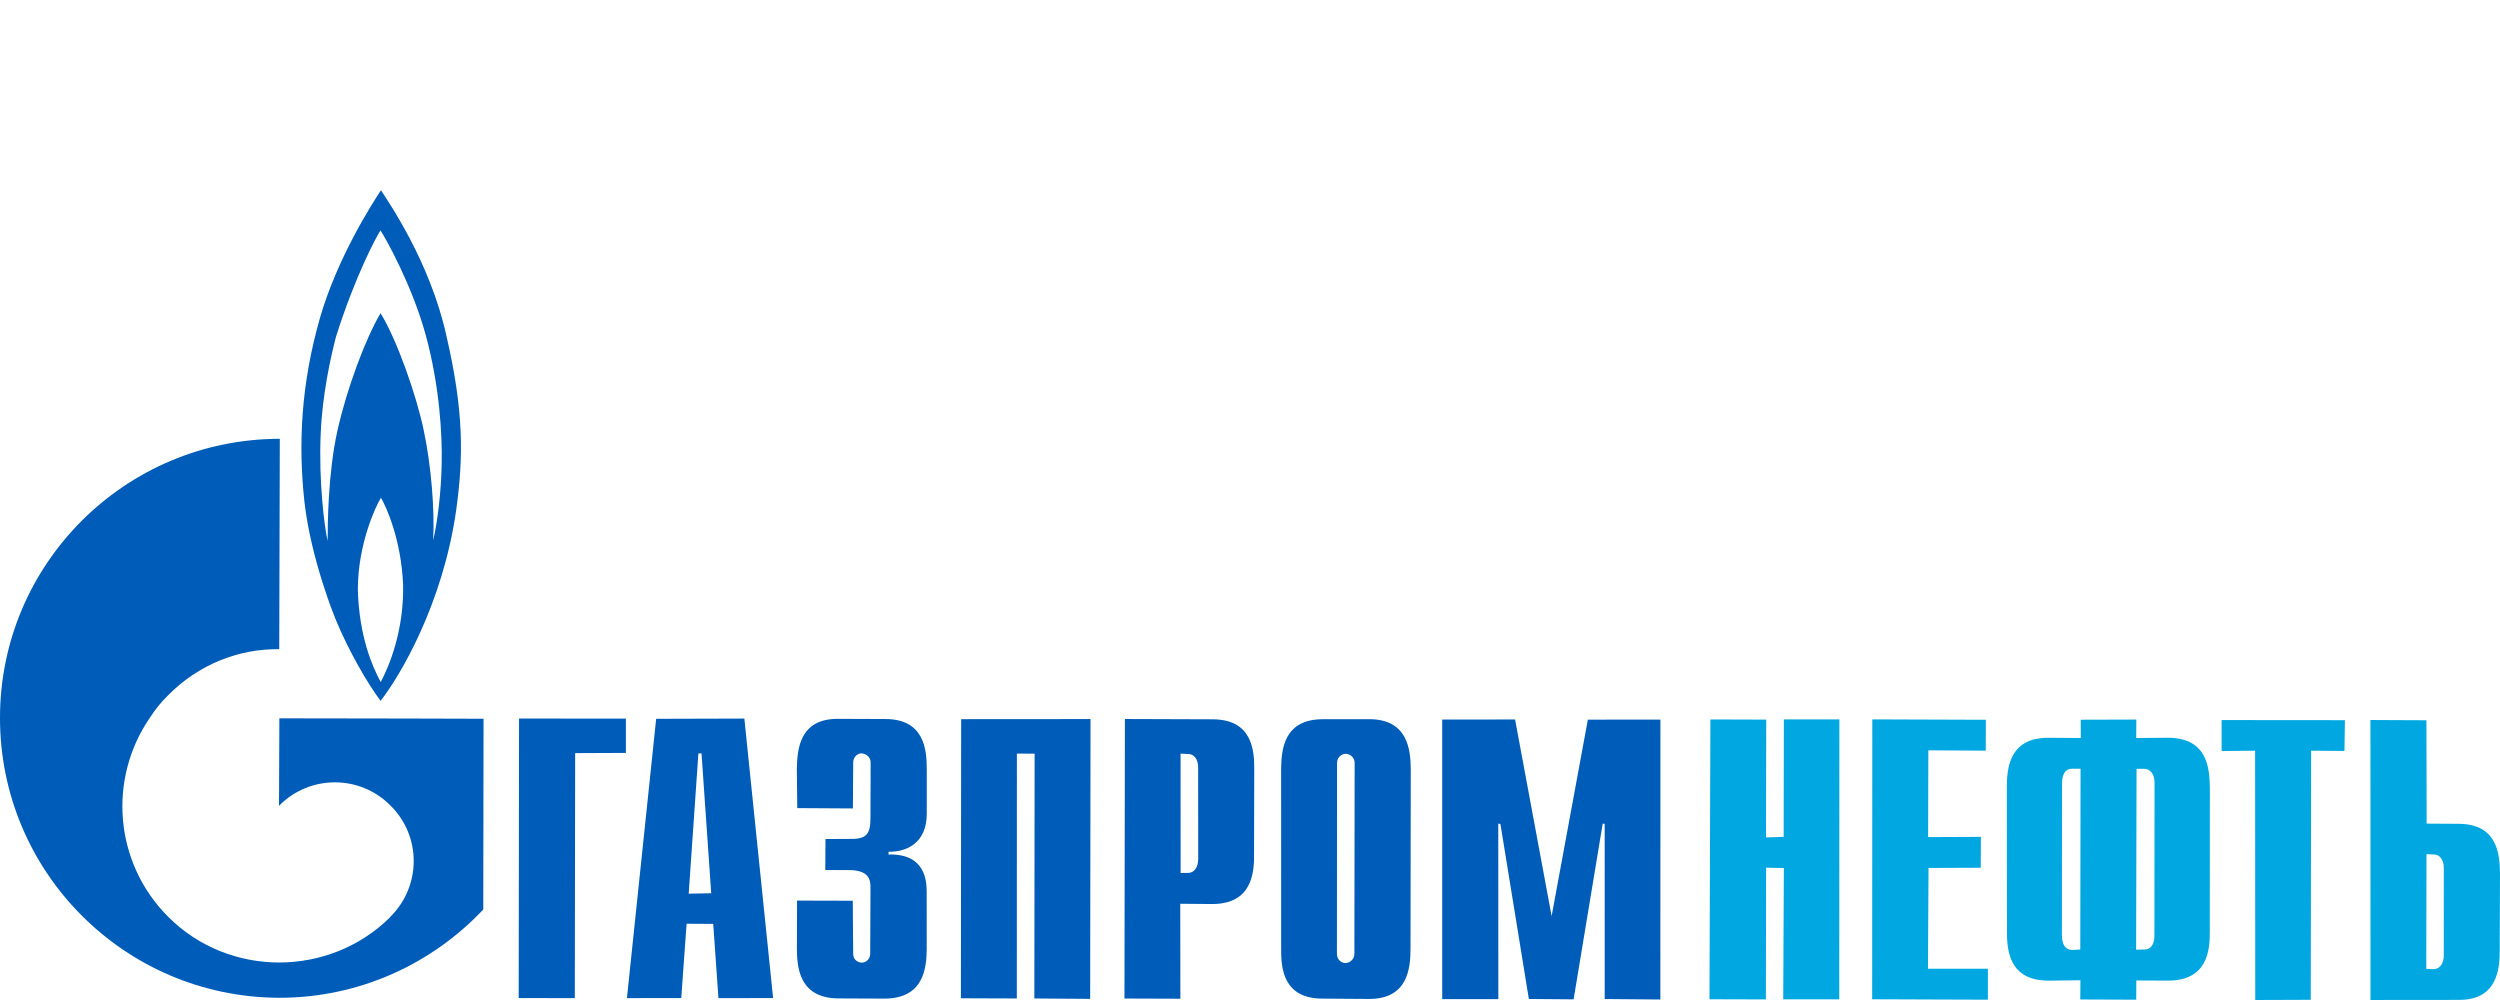 <svg xmlns="http://www.w3.org/2000/svg" viewBox="0 0 250.00 100.00" data-guides="{&quot;vertical&quot;:[],&quot;horizontal&quot;:[]}"><defs/><path fill="#005cb9" stroke="none" fill-opacity="1" stroke-width="1" stroke-opacity="1" id="tSvgd892e35b" title="Path 1" d="M44.648 33.612C43.009 26.119 38.725 20.02 38.096 19.026C37.178 20.407 33.733 25.804 32.004 31.768C30.106 38.406 29.814 44.348 30.44 50.152C31.098 55.993 33.559 61.927 33.559 61.927C34.857 65.078 36.799 68.435 38.06 70.08C39.962 67.667 44.278 60.447 45.622 50.992C46.352 45.705 46.388 41.111 44.648 33.612ZM38.073 68.208C37.22 66.635 35.913 63.617 35.785 58.979C35.777 54.439 37.583 50.571 38.097 49.779C38.578 50.577 40.139 53.948 40.311 58.531C40.394 63.063 38.923 66.612 38.073 68.208ZM44.169 46.347C44.117 49.221 43.754 52.177 43.317 54.044C43.478 50.917 43.11 46.527 42.386 43.094C41.69 39.66 39.687 33.941 38.054 31.321C36.569 33.833 34.709 38.761 33.745 43.055C32.788 47.353 32.763 52.574 32.767 54.104C32.459 52.832 31.854 48.107 32.07 43.413C32.212 39.534 33.101 35.556 33.599 33.676C35.532 27.561 37.642 23.658 38.047 23.044C38.469 23.655 41.184 28.428 42.578 33.52C43.966 38.622 44.226 43.465 44.169 46.347Z"/><path fill="#005cb9" stroke="none" fill-opacity="1" stroke-width="1" stroke-opacity="1" id="tSvg47e5f4cd8a" title="Path 2" d="M40.942 71.853C36.607 71.847 32.273 71.84 27.938 71.833C27.925 74.756 27.913 77.679 27.9 80.602C27.966 80.555 27.936 80.567 27.937 80.543C31.013 77.452 36.008 77.473 39.052 80.557C42.149 83.625 42.134 88.577 39.068 91.646C39.049 91.664 39.005 91.707 38.988 91.725C38.988 91.733 38.988 91.741 38.988 91.749C35.905 94.775 31.913 96.242 27.912 96.251C23.907 96.245 19.858 94.742 16.81 91.669C11.42 86.277 10.791 77.926 14.948 71.832C15.499 70.981 16.108 70.203 16.837 69.501C19.89 66.413 23.939 64.859 27.925 64.919C27.944 57.907 27.962 50.894 27.981 43.881C12.512 43.891 0.006 56.381 0 71.774C-0.015 87.188 12.447 99.717 27.906 99.778C35.944 99.788 43.221 96.375 48.327 90.949C48.336 84.591 48.346 78.233 48.355 71.875C45.884 71.868 43.414 71.861 40.942 71.853Z"/><path fill="#005cb9" stroke="none" fill-opacity="1" stroke-width="1" stroke-opacity="1" id="tSvg14621dc05c6" title="Path 3" d="M51.905 71.854C55.466 71.856 59.027 71.859 62.588 71.861C62.588 73.004 62.589 74.148 62.589 75.291C60.898 75.299 59.207 75.306 57.516 75.313C57.504 83.48 57.492 91.646 57.48 99.812C55.61 99.811 53.739 99.809 51.869 99.808C51.881 90.49 51.893 81.172 51.905 71.854Z"/><path fill="#005cb9" stroke="none" fill-opacity="1" stroke-width="1" stroke-opacity="1" id="tSvg16e0ac51b2e" title="Path 4" d="M68.87 89.367C69.193 84.693 69.516 80.019 69.839 75.345C69.943 75.343 70.048 75.341 70.152 75.339C70.475 80.001 70.798 84.663 71.121 89.325C70.371 89.339 69.62 89.353 68.87 89.367ZM62.693 99.812C64.504 99.809 66.315 99.807 68.126 99.804C68.304 97.327 68.482 94.85 68.66 92.373C69.547 92.379 70.435 92.384 71.322 92.389C71.496 94.864 71.67 97.339 71.844 99.814C73.666 99.812 75.489 99.809 77.311 99.807C76.352 90.49 75.394 81.173 74.435 71.856C71.495 71.865 68.556 71.873 65.616 71.881C64.642 81.192 63.668 90.502 62.693 99.812Z"/><path fill="#005cb9" stroke="none" fill-opacity="1" stroke-width="1" stroke-opacity="1" id="tSvg99f7fab48d" title="Path 5" d="M85.278 90.074C85.291 91.827 85.304 93.58 85.317 95.333C85.305 96.048 85.851 96.252 86.178 96.263C86.686 96.253 87.035 95.827 87.022 95.336C87.031 93.165 87.04 90.995 87.049 88.824C87.064 87.961 86.903 86.999 84.84 87.008C84.07 87.006 83.299 87.004 82.529 87.001C82.535 85.968 82.542 84.935 82.548 83.902C83.333 83.898 84.117 83.894 84.902 83.89C86.524 83.933 87.057 83.534 87.046 81.827C87.052 79.974 87.057 78.12 87.063 76.266C87.074 75.799 86.714 75.376 86.146 75.337C85.901 75.321 85.318 75.564 85.32 76.273C85.31 77.797 85.299 79.32 85.289 80.844C83.435 80.833 81.581 80.822 79.727 80.811C79.713 79.501 79.698 78.19 79.684 76.879C79.726 74.908 79.955 71.835 83.86 71.886C85.412 71.891 86.964 71.897 88.516 71.902C92.422 71.903 92.671 74.928 92.678 76.893C92.678 78.376 92.678 79.859 92.678 81.341C92.688 84.39 90.547 85.211 88.855 85.177C88.855 85.269 88.855 85.36 88.855 85.451C92.623 85.344 92.656 88.228 92.668 89.19C92.67 91.08 92.671 92.969 92.673 94.859C92.659 96.791 92.392 99.824 88.493 99.862C86.946 99.855 85.399 99.848 83.852 99.841C79.949 99.828 79.695 96.789 79.69 94.849C79.695 93.252 79.701 91.656 79.706 90.059C81.564 90.064 83.421 90.069 85.278 90.074Z"/><path fill="#005cb9" stroke="none" fill-opacity="1" stroke-width="1" stroke-opacity="1" id="tSvg15cbcf4d72b" title="Path 6" d="M96.117 71.917C100.429 71.914 104.74 71.911 109.052 71.908C109.04 81.235 109.029 90.561 109.017 99.888C107.156 99.874 105.295 99.86 103.434 99.846C103.443 91.686 103.453 83.527 103.462 75.367C102.871 75.365 102.279 75.362 101.688 75.359C101.686 83.522 101.684 91.684 101.682 99.847C99.818 99.841 97.953 99.834 96.089 99.827C96.098 90.524 96.108 81.221 96.117 71.917Z"/><path fill="#005cb9" stroke="none" fill-opacity="1" stroke-width="1" stroke-opacity="1" id="tSvg18d24548454" title="Path 7" d="M118.062 87.297C118.06 83.32 118.059 79.343 118.057 75.366C118.301 75.377 118.545 75.388 118.789 75.398C119.398 75.391 119.821 75.889 119.815 76.783C119.817 79.816 119.82 82.849 119.822 85.881C119.818 86.799 119.379 87.299 118.775 87.296C118.537 87.296 118.3 87.296 118.062 87.297ZM112.446 99.853C114.31 99.86 116.174 99.867 118.038 99.873C118.034 96.707 118.03 93.542 118.026 90.376C119.091 90.385 120.155 90.394 121.22 90.403C125.176 90.4 125.436 87.328 125.406 85.364C125.412 82.559 125.419 79.754 125.425 76.948C125.442 74.955 125.179 71.937 121.261 71.931C118.337 71.921 115.413 71.911 112.489 71.901C112.474 81.219 112.46 90.536 112.446 99.853Z"/><path fill="#005cb9" stroke="none" fill-opacity="1" stroke-width="1" stroke-opacity="1" id="tSvg432aefa2c2" title="Path 8" d="M135.438 95.401C135.448 95.84 135.072 96.281 134.545 96.309C134.251 96.297 133.705 96.094 133.692 95.381C133.695 89.02 133.699 82.66 133.702 76.299C133.721 75.598 134.302 75.382 134.567 75.379C135.121 75.4 135.494 75.854 135.464 76.363C135.455 82.709 135.447 89.055 135.438 95.401ZM128.116 94.882C128.096 96.849 128.334 99.855 132.248 99.861C133.794 99.872 135.339 99.883 136.885 99.894C140.772 99.913 141.049 96.859 141.051 94.873C141.059 88.895 141.068 82.918 141.076 76.94C141.061 74.997 140.796 71.929 136.928 71.917C135.373 71.919 133.818 71.921 132.263 71.923C128.365 71.937 128.143 74.963 128.114 76.901C128.115 82.895 128.116 88.889 128.116 94.882Z"/><path fill="#005cb9" stroke="none" fill-opacity="1" stroke-width="1" stroke-opacity="1" id="tSvg154b5c31818" title="Path 9" d="M158.786 71.965C161.205 71.963 163.623 71.961 166.042 71.959C166.04 81.29 166.039 90.621 166.037 99.951C164.181 99.935 162.324 99.919 160.468 99.903C160.468 94.063 160.468 88.223 160.468 82.383C160.402 82.376 160.337 82.369 160.271 82.362C159.301 88.22 158.331 94.078 157.361 99.936C155.869 99.923 154.377 99.909 152.885 99.896C151.938 94.067 150.991 88.238 150.044 82.409C149.972 82.391 149.899 82.373 149.827 82.355C149.829 88.208 149.832 94.061 149.834 99.914C147.963 99.913 146.093 99.912 144.222 99.91C144.222 90.591 144.222 81.272 144.222 71.953C146.651 71.952 149.079 71.951 151.508 71.949C152.726 78.504 153.945 85.058 155.163 91.613C156.371 85.064 157.578 78.514 158.786 71.965Z"/><path fill="#00a7e1" stroke="none" fill-opacity="1" stroke-width="1" stroke-opacity="1" id="tSvgeabce494b0" title="Path 10" d="M171.04 71.944C172.901 71.95 174.763 71.956 176.624 71.961C176.616 75.888 176.607 79.816 176.599 83.743C177.188 83.724 177.777 83.704 178.366 83.685C178.373 79.77 178.379 75.855 178.386 71.939C180.237 71.941 182.087 71.942 183.938 71.943C183.934 81.273 183.929 90.603 183.925 99.932C182.058 99.933 180.191 99.933 178.324 99.933C178.344 95.555 178.365 91.177 178.385 86.799C177.794 86.789 177.202 86.778 176.611 86.768C176.604 91.159 176.596 95.551 176.589 99.942C174.709 99.937 172.829 99.931 170.949 99.926C170.979 90.599 171.01 81.272 171.04 71.944Z"/><path fill="#00a7e1" stroke="none" fill-opacity="1" stroke-width="1" stroke-opacity="1" id="tSvgbbe6ee9f71" title="Path 11" d="M187.23 71.937C191.015 71.951 194.801 71.964 198.586 71.977C198.581 73.007 198.577 74.036 198.572 75.065C196.66 75.055 194.747 75.044 192.835 75.033C192.827 77.925 192.819 80.817 192.811 83.709C194.571 83.702 196.33 83.695 198.09 83.687C198.085 84.716 198.079 85.745 198.074 86.774C196.333 86.781 194.593 86.788 192.852 86.795C192.833 90.154 192.815 93.514 192.796 96.873C194.793 96.874 196.791 96.874 198.788 96.875C198.788 97.907 198.788 98.939 198.788 99.97C194.931 99.956 191.074 99.942 187.217 99.927C187.221 90.597 187.226 81.267 187.23 71.937Z"/><path fill="#00a7e1" stroke="none" fill-opacity="1" stroke-width="1" stroke-opacity="1" id="tSvg169cc17f9f6" title="Path 12" d="M208.042 98.026C206.971 98.039 205.9 98.052 204.829 98.065C200.896 98.052 200.677 95.004 200.696 93.036C200.693 88.284 200.69 83.533 200.687 78.781C200.68 76.815 200.927 73.748 204.87 73.779C205.94 73.786 207.009 73.793 208.079 73.8C208.077 73.191 208.076 72.581 208.074 71.971C209.928 71.966 211.781 71.96 213.635 71.955C213.63 72.57 213.625 73.185 213.62 73.8C214.693 73.792 215.765 73.784 216.838 73.775C220.774 73.814 220.957 76.836 220.986 78.823C220.983 83.581 220.981 88.338 220.978 93.096C221.003 95.018 220.764 98.063 216.8 98.063C215.744 98.058 214.688 98.052 213.632 98.047C213.629 98.688 213.626 99.329 213.623 99.969C211.758 99.962 209.894 99.954 208.029 99.947C208.033 99.307 208.037 98.666 208.042 98.026ZM208.056 76.872C207.789 76.872 207.521 76.872 207.254 76.872C206.222 76.852 206.23 77.987 206.201 78.274C206.197 83.371 206.194 88.468 206.19 93.565C206.203 93.869 206.218 94.981 207.234 94.995C207.499 94.981 207.763 94.968 208.028 94.954C208.037 88.927 208.046 82.9 208.056 76.872ZM214.39 94.946C215.016 95.009 215.451 94.457 215.441 93.583C215.445 88.49 215.45 83.398 215.454 78.305C215.47 77.418 215.017 76.88 214.412 76.877C214.16 76.879 213.907 76.882 213.655 76.884C213.641 82.913 213.626 88.942 213.612 94.97C213.871 94.962 214.13 94.954 214.39 94.946Z"/><path fill="#00a7e1" stroke="none" fill-opacity="1" stroke-width="1" stroke-opacity="1" id="tSvg12214eea9fb" title="Path 13" d="M225.511 75.069C224.395 75.08 223.28 75.091 222.164 75.102C222.163 74.07 222.161 73.039 222.16 72.007C226.27 72.011 230.381 72.014 234.491 72.018C234.476 73.043 234.462 74.069 234.447 75.094C233.335 75.086 232.224 75.078 231.112 75.069C231.1 83.373 231.087 91.677 231.075 99.98C229.225 99.987 227.375 99.993 225.525 100C225.52 91.69 225.516 83.379 225.511 75.069Z"/><path fill="#00a7e1" stroke="none" fill-opacity="1" stroke-width="1" stroke-opacity="1" id="tSvg5cf542734b" title="Path 14" d="M237.042 72.001C238.909 72.01 240.777 72.019 242.644 72.027C242.651 75.472 242.657 78.916 242.664 82.361C243.722 82.368 244.781 82.375 245.839 82.382C249.736 82.379 249.98 85.414 249.999 87.346C249.99 89.894 249.982 92.442 249.973 94.99C249.982 96.944 249.711 100.012 245.872 99.989C242.93 99.992 239.989 99.995 237.047 99.998C237.045 90.666 237.044 81.334 237.042 72.001ZM243.329 96.915C243.944 96.923 244.391 96.401 244.378 95.501C244.379 92.623 244.38 89.745 244.381 86.867C244.396 85.954 243.932 85.411 243.367 85.45C243.128 85.437 242.889 85.424 242.65 85.411C242.642 89.239 242.634 93.067 242.626 96.895C242.86 96.901 243.095 96.908 243.329 96.915Z"/></svg>